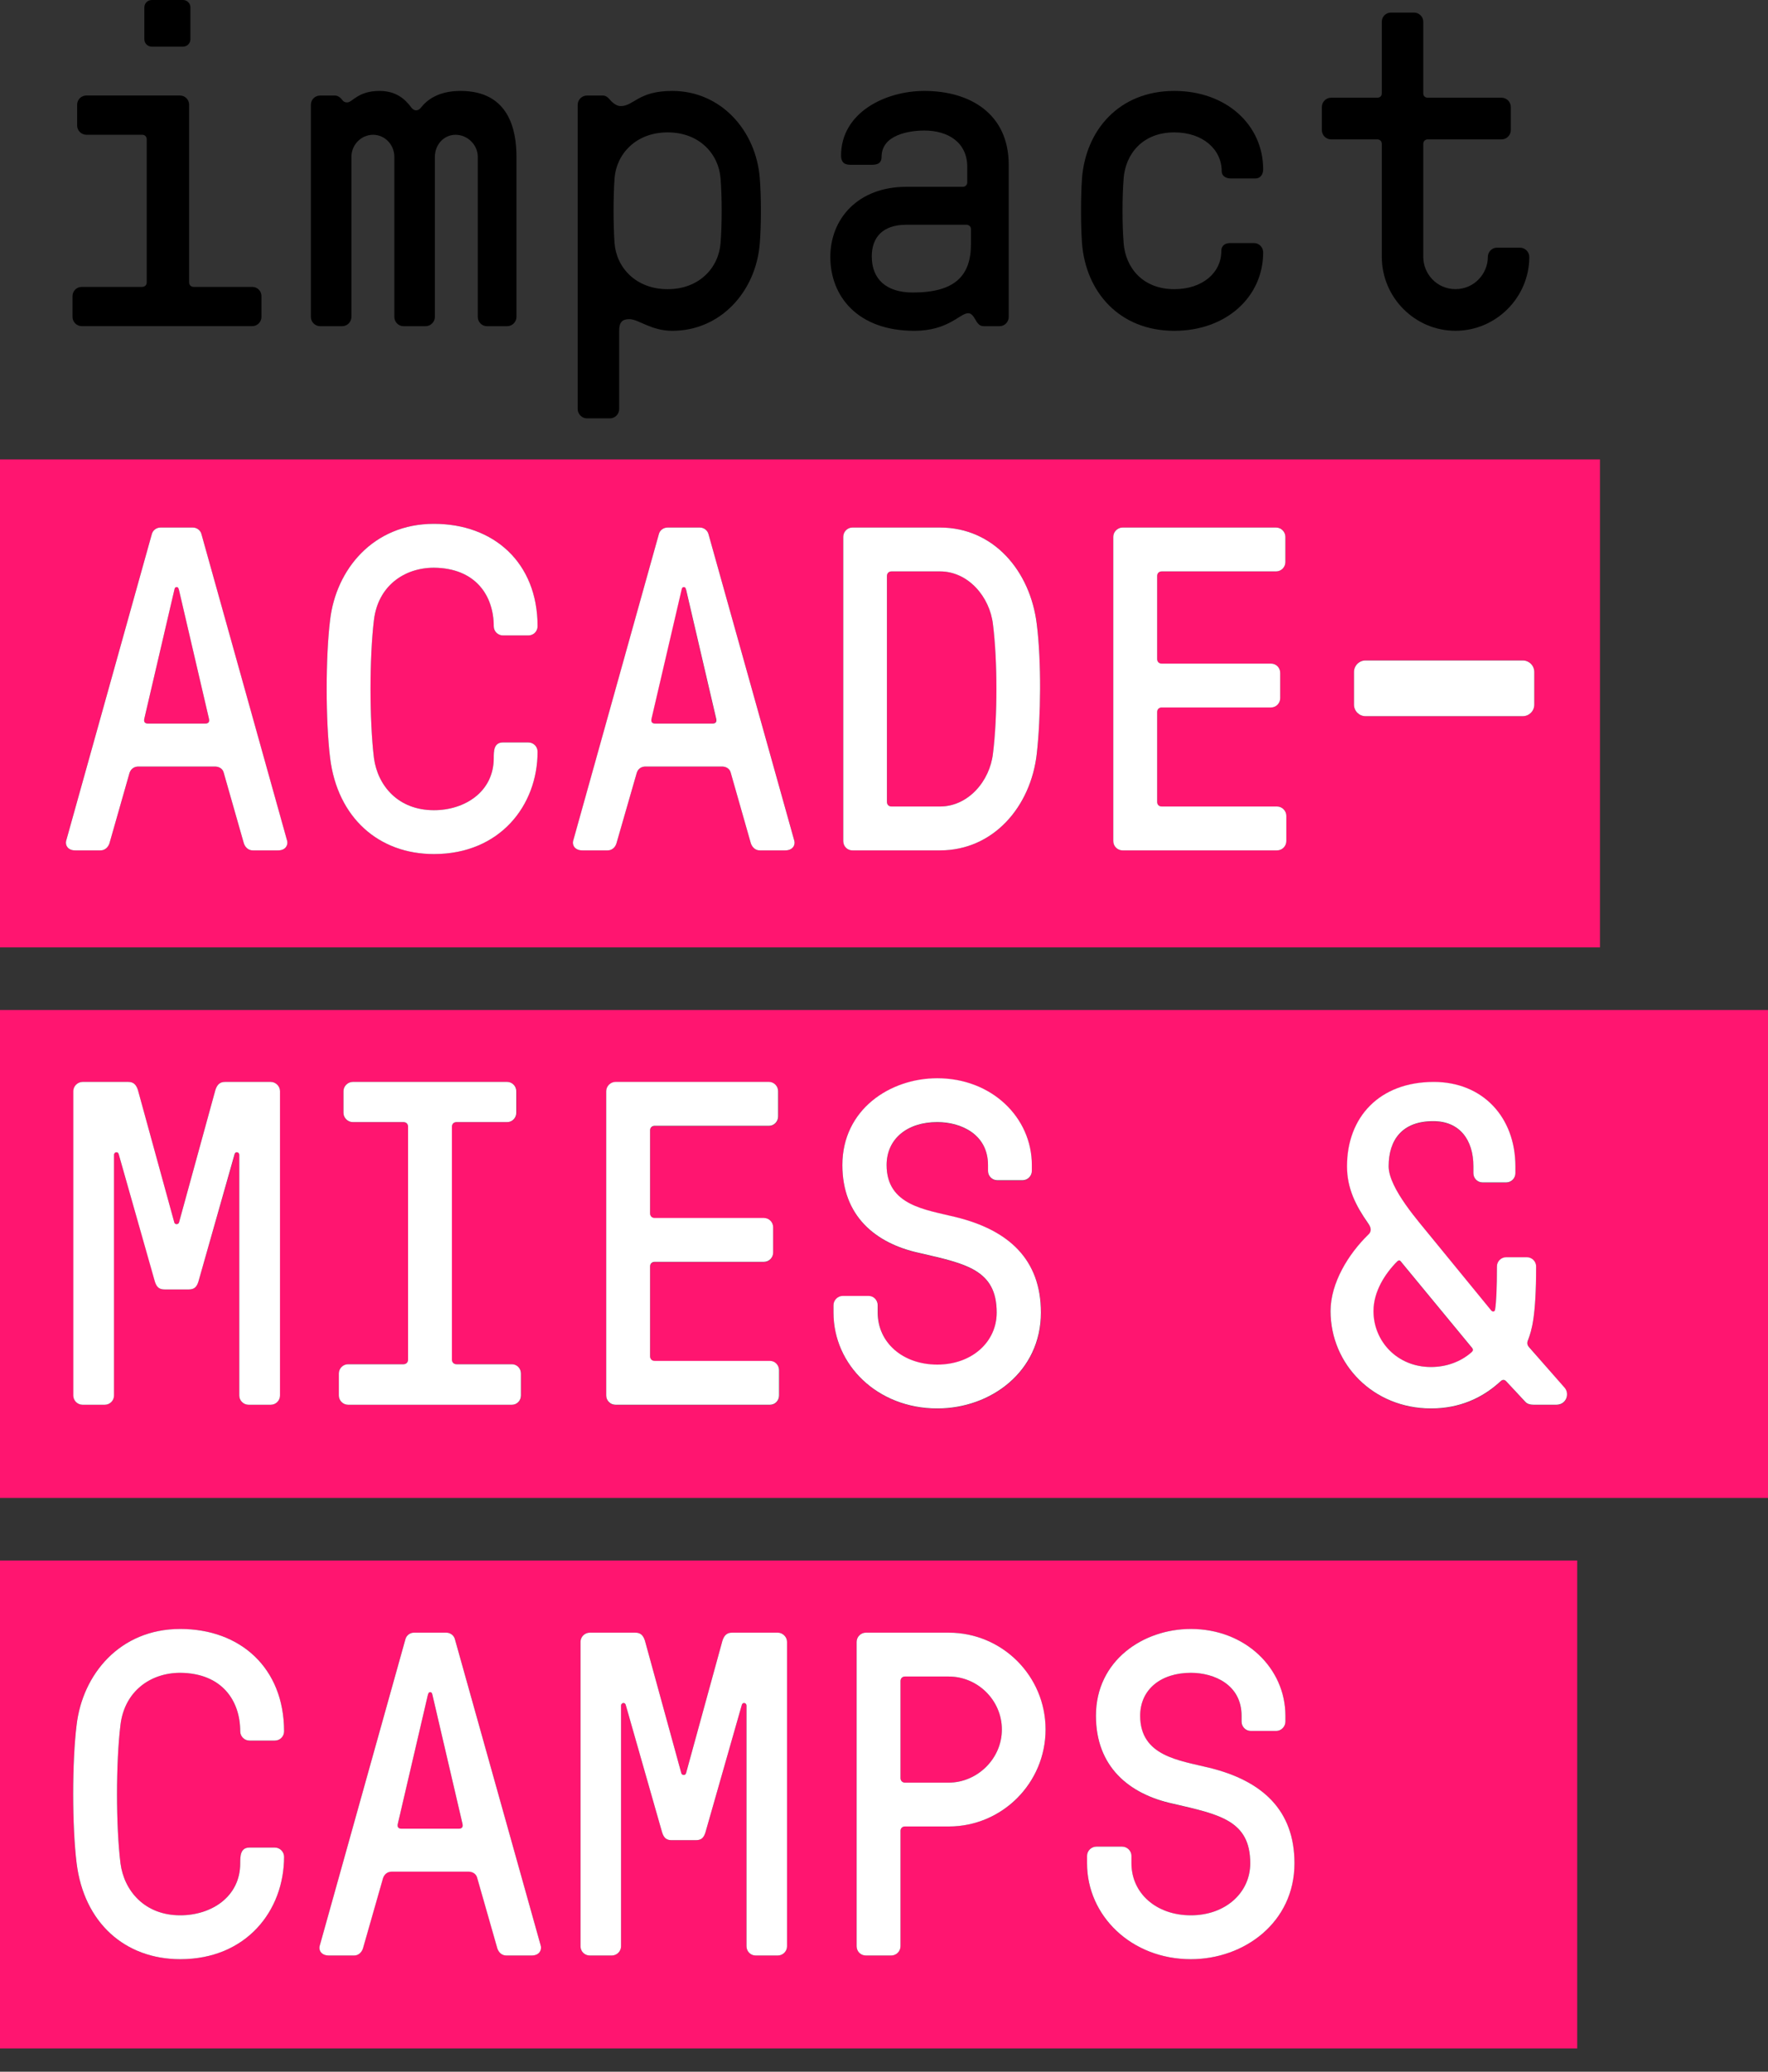 <?xml version="1.0" encoding="UTF-8"?> <svg xmlns="http://www.w3.org/2000/svg" width="70" height="82" viewBox="0 0 70 82" fill="none"><rect x="0" y="0" width="70" height="82" fill="#333333" stroke="none"/> <path d="M7.246 0H6.008C5.846 0 5.715 0.131 5.715 0.293V1.553C5.715 1.715 5.846 1.846 6.008 1.846H7.246C7.408 1.846 7.539 1.715 7.539 1.553V0.293C7.539 0.131 7.408 0 7.246 0Z" fill="black"></path> <path d="M2.871 12.543V11.723C2.871 11.517 3.032 11.356 3.237 11.356H5.626C5.736 11.356 5.809 11.283 5.809 11.173V5.517C5.809 5.407 5.736 5.334 5.626 5.334H3.421C3.215 5.334 3.054 5.165 3.054 4.967V4.147C3.054 3.941 3.215 3.78 3.421 3.78H7.121C7.326 3.78 7.487 3.941 7.487 4.147V11.173C7.487 11.283 7.56 11.356 7.67 11.356H9.985C10.191 11.356 10.352 11.517 10.352 11.723V12.543C10.352 12.741 10.191 12.909 9.985 12.909H3.237C3.032 12.909 2.871 12.741 2.871 12.543Z" fill="black"></path> <path d="M12.309 12.545V4.148C12.309 3.943 12.47 3.782 12.675 3.782H13.254C13.364 3.782 13.437 3.833 13.51 3.906C13.584 4.002 13.62 4.053 13.752 4.053C13.95 4.053 14.17 3.599 15.027 3.599C15.686 3.599 16.045 3.928 16.287 4.258C16.324 4.309 16.397 4.368 16.47 4.368C16.544 4.368 16.617 4.331 16.668 4.258C16.888 3.98 17.327 3.599 18.236 3.599C20.156 3.599 20.449 5.152 20.449 6.207V12.545C20.449 12.742 20.28 12.911 20.082 12.911H19.276C19.078 12.911 18.917 12.742 18.917 12.545V6.207C18.917 5.738 18.514 5.335 18.038 5.335C17.562 5.335 17.218 5.738 17.218 6.207V12.545C17.218 12.742 17.049 12.911 16.851 12.911H15.972C15.774 12.911 15.613 12.742 15.613 12.545V6.207C15.613 5.738 15.247 5.335 14.77 5.335C14.294 5.335 13.913 5.738 13.913 6.207V12.545C13.913 12.742 13.752 12.911 13.547 12.911H12.675C12.47 12.911 12.309 12.742 12.309 12.545Z" fill="black"></path> <path fill-rule="evenodd" clip-rule="evenodd" d="M22.873 16.193V4.148C22.873 3.943 23.042 3.782 23.239 3.782H23.862C23.972 3.782 24.045 3.833 24.111 3.906C24.221 4.038 24.39 4.199 24.573 4.199C25.1 4.199 25.262 3.599 26.617 3.599C28.529 3.599 29.936 5.152 30.083 7.064C30.141 7.797 30.141 8.896 30.083 9.621C29.936 11.541 28.529 13.094 26.617 13.094C25.774 13.094 25.284 12.633 24.917 12.633C24.646 12.633 24.514 12.742 24.514 13.094V16.193C24.514 16.391 24.353 16.56 24.148 16.56H23.239C23.042 16.56 22.873 16.391 22.873 16.193ZM24.331 9.621C24.404 10.588 25.174 11.446 26.434 11.446C27.694 11.446 28.456 10.588 28.529 9.621C28.588 8.874 28.588 7.819 28.529 7.064C28.456 6.097 27.694 5.24 26.434 5.24C25.174 5.24 24.404 6.097 24.331 7.064C24.28 7.819 24.28 8.874 24.331 9.621Z" fill="black"></path> <path fill-rule="evenodd" clip-rule="evenodd" d="M38.297 7.211V6.61C38.297 5.628 37.528 5.167 36.597 5.167C35.996 5.167 34.904 5.335 34.904 6.207C34.904 6.522 34.648 6.522 34.48 6.522H33.659C33.388 6.522 33.3 6.375 33.3 6.156C33.3 4.456 35.051 3.599 36.597 3.599C38.392 3.599 39.938 4.492 39.938 6.522V12.545C39.938 12.742 39.777 12.911 39.579 12.911H38.956C38.846 12.911 38.773 12.874 38.7 12.779C38.59 12.633 38.517 12.398 38.333 12.398C38.004 12.398 37.55 13.094 36.201 13.094C33.952 13.094 32.875 11.724 32.875 10.171C32.875 8.654 33.974 7.394 35.886 7.394H38.114C38.224 7.394 38.297 7.321 38.297 7.211ZM38.26 8.896H35.886C34.956 8.896 34.516 9.387 34.516 10.149C34.516 11.05 35.088 11.578 36.143 11.578C37.821 11.578 38.443 10.903 38.443 9.658V9.072C38.443 8.969 38.37 8.896 38.26 8.896Z" fill="black"></path> <path d="M42.839 9.621C42.788 8.896 42.788 7.797 42.839 7.064C42.986 5.152 44.305 3.599 46.495 3.599C48.539 3.599 50.012 4.932 50.012 6.705C50.012 6.903 49.902 7.064 49.704 7.064H48.723C48.554 7.064 48.371 6.976 48.371 6.778C48.371 5.914 47.624 5.24 46.495 5.24C45.235 5.24 44.561 6.097 44.488 7.064C44.429 7.819 44.429 8.874 44.488 9.621C44.561 10.588 45.235 11.446 46.495 11.446C47.609 11.446 48.356 10.793 48.356 9.936C48.356 9.695 48.539 9.621 48.701 9.621H49.653C49.851 9.621 50.012 9.79 50.012 9.988C50.012 11.761 48.539 13.094 46.495 13.094C44.305 13.094 42.986 11.541 42.839 9.621Z" fill="black"></path> <path d="M52.336 5.151V4.235C52.336 4.037 52.497 3.868 52.702 3.868H54.527C54.636 3.868 54.71 3.802 54.71 3.693V0.857C54.71 0.659 54.871 0.498 55.069 0.498H55.985C56.182 0.498 56.351 0.659 56.351 0.857V3.693C56.351 3.802 56.424 3.868 56.534 3.868H59.45C59.655 3.868 59.817 4.037 59.817 4.235V5.151C59.817 5.348 59.655 5.517 59.45 5.517H56.534C56.424 5.517 56.351 5.59 56.351 5.7V10.169C56.351 10.829 56.879 11.444 57.626 11.444C58.373 11.444 58.908 10.829 58.908 10.169C58.908 9.972 59.069 9.803 59.267 9.803H60.183C60.381 9.803 60.549 9.972 60.549 10.169C60.549 11.774 59.23 13.093 57.626 13.093C56.021 13.093 54.71 11.774 54.71 10.169V5.7C54.71 5.59 54.636 5.517 54.527 5.517H52.702C52.497 5.517 52.336 5.348 52.336 5.151Z" fill="black"></path> <path d="M8.272 28.442C8.308 28.581 8.235 28.64 8.125 28.64H5.861C5.751 28.64 5.678 28.581 5.715 28.442L6.902 23.342C6.924 23.269 6.938 23.232 6.975 23.232H7.011C7.048 23.232 7.063 23.269 7.085 23.342L8.272 28.442Z" fill="#FF1570"></path> <path d="M28.348 28.442C28.384 28.581 28.311 28.64 28.201 28.64H25.937C25.827 28.64 25.754 28.581 25.791 28.442L26.978 23.342C27 23.269 27.014 23.232 27.051 23.232H27.088C27.124 23.232 27.146 23.269 27.161 23.342L28.348 28.442Z" fill="#FF1570"></path> <path d="M39.315 24.713C39.499 26.178 39.499 28.369 39.315 29.827C39.191 30.918 38.334 31.922 37.22 31.922H35.3C35.191 31.922 35.117 31.849 35.117 31.739V22.8C35.117 22.691 35.191 22.617 35.3 22.617H37.22C38.334 22.617 39.191 23.621 39.315 24.713Z" fill="#FF1570"></path> <path fill-rule="evenodd" clip-rule="evenodd" d="M63.347 37.498H0V18.185H63.347V37.498ZM11.371 33.292L7.979 21.152C7.942 20.991 7.796 20.881 7.635 20.881H6.352C6.191 20.881 6.045 20.991 6.008 21.152L2.616 33.292C2.579 33.461 2.689 33.659 2.975 33.659H3.978C4.147 33.659 4.272 33.549 4.33 33.388L5.129 30.589C5.187 30.428 5.312 30.34 5.48 30.34H8.506C8.675 30.34 8.821 30.428 8.858 30.589L9.657 33.388C9.715 33.549 9.84 33.659 10.008 33.659H11.012C11.298 33.659 11.408 33.461 11.371 33.292ZM14.807 24.53C14.969 23.196 15.994 22.471 17.181 22.471C18.837 22.485 19.548 23.584 19.548 24.786C19.548 24.991 19.716 25.152 19.914 25.152H20.918C21.123 25.152 21.284 24.991 21.284 24.786C21.284 22.266 19.548 20.734 17.181 20.734C14.771 20.734 13.305 22.544 13.071 24.53C12.888 25.995 12.888 28.53 13.071 30.01C13.364 32.362 14.991 33.805 17.181 33.805C19.79 33.805 21.284 31.886 21.284 29.753C21.284 29.548 21.123 29.387 20.918 29.387H19.914C19.548 29.387 19.548 29.732 19.548 30.01C19.548 31.343 18.398 32.069 17.181 32.069C15.753 32.069 14.954 31.087 14.807 30.01C14.624 28.508 14.624 26.032 14.807 24.53ZM31.454 33.292L28.054 21.152C28.018 20.991 27.871 20.881 27.71 20.881H26.435C26.267 20.881 26.12 20.991 26.083 21.152L22.691 33.292C22.654 33.461 22.764 33.659 23.057 33.659H24.061C24.222 33.659 24.354 33.549 24.405 33.388L25.211 30.589C25.263 30.428 25.395 30.34 25.556 30.34H28.589C28.75 30.34 28.897 30.428 28.933 30.589L29.732 33.388C29.791 33.549 29.915 33.659 30.084 33.659H31.087C31.381 33.659 31.491 33.461 31.454 33.292ZM41.052 24.713C40.795 22.595 39.337 20.881 37.22 20.881H33.747C33.549 20.881 33.388 21.042 33.388 21.247V33.292C33.388 33.498 33.549 33.659 33.747 33.659H37.22C39.337 33.659 40.818 31.922 41.052 29.827C41.213 28.361 41.235 26.178 41.052 24.713ZM50.928 32.289C50.928 32.091 50.76 31.922 50.562 31.922H45.998C45.888 31.922 45.814 31.849 45.814 31.739V28.186C45.814 28.076 45.888 28.002 45.998 28.002H50.32C50.525 28.002 50.687 27.834 50.687 27.636V26.632C50.687 26.427 50.525 26.266 50.32 26.266H45.998C45.888 26.266 45.814 26.193 45.814 26.083V22.8C45.814 22.691 45.888 22.617 45.998 22.617H50.525C50.723 22.617 50.892 22.449 50.892 22.251V21.247C50.892 21.042 50.723 20.881 50.525 20.881H44.444C44.246 20.881 44.078 21.042 44.078 21.247V33.292C44.078 33.498 44.246 33.659 44.444 33.659H50.562C50.76 33.659 50.928 33.498 50.928 33.292V32.289ZM60.746 26.596C60.746 26.339 60.541 26.141 60.292 26.141H54.064C53.808 26.141 53.61 26.339 53.61 26.596V27.892C53.61 28.149 53.808 28.347 54.064 28.347H60.292C60.541 28.347 60.746 28.149 60.746 27.892V26.596Z" fill="#FF1570"></path> <path fill-rule="evenodd" clip-rule="evenodd" d="M11.372 33.292C11.408 33.461 11.298 33.659 11.013 33.659H10.009C9.84 33.659 9.716 33.549 9.657 33.388L8.859 30.589C8.822 30.428 8.675 30.34 8.507 30.34H5.481C5.312 30.34 5.188 30.428 5.129 30.589L4.331 33.388C4.272 33.549 4.147 33.659 3.979 33.659H2.975C2.689 33.659 2.58 33.461 2.616 33.292L6.008 21.152C6.045 20.991 6.192 20.881 6.353 20.881H7.635C7.796 20.881 7.943 20.991 7.979 21.152L11.372 33.292ZM8.272 28.442L7.086 23.35C7.064 23.277 7.049 23.24 7.012 23.24H6.976C6.939 23.24 6.917 23.277 6.902 23.35L5.715 28.442C5.679 28.589 5.752 28.64 5.862 28.64H8.126C8.236 28.64 8.309 28.589 8.272 28.442Z" fill="white"></path> <path d="M14.807 24.53C14.624 26.032 14.624 28.508 14.807 30.01C14.954 31.087 15.753 32.069 17.181 32.069C18.398 32.069 19.548 31.343 19.548 30.01C19.548 29.732 19.548 29.387 19.914 29.387H20.918C21.123 29.387 21.284 29.549 21.284 29.754C21.284 31.886 19.79 33.805 17.181 33.805C14.991 33.805 13.364 32.362 13.071 30.01C12.888 28.53 12.888 25.995 13.071 24.53C13.305 22.544 14.771 20.734 17.181 20.734C19.548 20.734 21.284 22.266 21.284 24.786C21.284 24.991 21.123 25.152 20.918 25.152H19.914C19.716 25.152 19.548 24.991 19.548 24.786C19.548 23.584 18.837 22.485 17.181 22.471C15.994 22.471 14.969 23.203 14.807 24.53Z" fill="white"></path> <path fill-rule="evenodd" clip-rule="evenodd" d="M31.453 33.292C31.49 33.461 31.38 33.659 31.087 33.659H30.083C29.915 33.659 29.79 33.549 29.731 33.388L28.933 30.589C28.896 30.428 28.75 30.34 28.588 30.34H25.555C25.394 30.34 25.262 30.428 25.211 30.589L24.405 33.388C24.354 33.549 24.222 33.659 24.061 33.659H23.057C22.764 33.659 22.654 33.461 22.69 33.292L26.083 21.152C26.119 20.991 26.266 20.881 26.434 20.881H27.709C27.87 20.881 28.017 20.991 28.054 21.152L31.453 33.292ZM28.354 28.442L27.167 23.35C27.145 23.277 27.13 23.24 27.094 23.24H27.057C27.02 23.24 26.998 23.277 26.984 23.35L25.797 28.442C25.76 28.589 25.834 28.64 25.944 28.64H28.207C28.317 28.64 28.391 28.589 28.354 28.442Z" fill="white"></path> <path fill-rule="evenodd" clip-rule="evenodd" d="M41.05 24.713C41.234 26.178 41.212 28.369 41.05 29.827C40.816 31.922 39.336 33.659 37.219 33.659H33.746C33.548 33.659 33.387 33.498 33.387 33.292V21.247C33.387 21.049 33.548 20.881 33.746 20.881H37.219C39.336 20.881 40.794 22.595 41.05 24.713ZM39.314 24.713C39.19 23.621 38.332 22.617 37.219 22.617H35.299C35.189 22.617 35.116 22.691 35.116 22.8V31.739C35.116 31.849 35.189 31.922 35.299 31.922H37.219C38.332 31.922 39.19 30.919 39.314 29.827C39.497 28.369 39.497 26.178 39.314 24.713Z" fill="white"></path> <path d="M50.929 32.289V33.292C50.929 33.498 50.76 33.659 50.562 33.659H44.444C44.247 33.659 44.078 33.498 44.078 33.292V21.247C44.078 21.049 44.247 20.881 44.444 20.881H50.526C50.724 20.881 50.892 21.049 50.892 21.247V22.251C50.892 22.449 50.724 22.617 50.526 22.617H45.998C45.888 22.617 45.815 22.691 45.815 22.8V26.083C45.815 26.193 45.888 26.266 45.998 26.266H50.321C50.526 26.266 50.687 26.427 50.687 26.632V27.636C50.687 27.834 50.526 28.003 50.321 28.003H45.998C45.888 28.003 45.815 28.076 45.815 28.186V31.739C45.815 31.849 45.888 31.922 45.998 31.922H50.562C50.76 31.922 50.929 32.091 50.929 32.289Z" fill="white"></path> <path d="M60.291 26.142H54.064C53.813 26.142 53.609 26.345 53.609 26.596V27.893C53.609 28.144 53.813 28.347 54.064 28.347H60.291C60.542 28.347 60.746 28.144 60.746 27.893V26.596C60.746 26.345 60.542 26.142 60.291 26.142Z" fill="white"></path> <path d="M58.285 53.361C58.359 53.449 58.285 53.508 58.249 53.544C57.846 53.889 57.282 54.108 56.659 54.108C55.303 54.108 54.373 53.083 54.373 51.896C54.373 51.112 54.849 50.401 55.325 49.925C55.34 49.91 55.399 49.852 55.45 49.925L58.285 53.361Z" fill="#FF1570"></path> <path fill-rule="evenodd" clip-rule="evenodd" d="M70 39.976V59.289H0V39.976H70ZM11.085 43.192C11.085 42.994 10.917 42.826 10.719 42.826H8.909C8.712 42.826 8.602 42.921 8.528 43.141L7.085 48.394C7.048 48.482 6.924 48.467 6.902 48.394L5.458 43.141C5.385 42.921 5.275 42.826 5.077 42.826H3.268C3.07 42.826 2.909 42.994 2.909 43.192V55.237C2.909 55.442 3.07 55.604 3.268 55.604H4.147C4.345 55.604 4.513 55.442 4.513 55.237V45.712C4.513 45.602 4.66 45.566 4.696 45.676L6.14 50.731C6.213 50.966 6.316 51.039 6.521 51.039H7.466C7.671 51.039 7.781 50.966 7.854 50.731L9.298 45.676C9.334 45.566 9.474 45.602 9.474 45.712V55.237C9.474 55.442 9.642 55.604 9.84 55.604H10.719C10.917 55.604 11.085 55.442 11.085 55.237V43.192ZM20.632 54.365C20.632 54.16 20.464 53.999 20.266 53.999H18.075C17.965 53.999 17.892 53.926 17.892 53.816V44.599C17.892 44.489 17.965 44.416 18.075 44.416H20.083C20.28 44.416 20.449 44.254 20.449 44.049V43.192C20.449 42.994 20.28 42.826 20.083 42.826H13.965C13.767 42.826 13.598 42.994 13.598 43.192V44.049C13.598 44.254 13.767 44.416 13.965 44.416H15.972C16.082 44.416 16.155 44.489 16.155 44.599V53.816C16.155 53.926 16.082 53.999 15.972 53.999H13.782C13.584 53.999 13.415 54.16 13.415 54.365V55.237C13.415 55.442 13.584 55.604 13.782 55.604H20.266C20.464 55.604 20.632 55.442 20.632 55.237V54.365ZM30.853 54.241C30.853 54.043 30.684 53.874 30.487 53.874H25.922C25.812 53.874 25.739 53.801 25.739 53.691V50.13C25.739 50.028 25.812 49.955 25.922 49.955H30.245C30.45 49.955 30.611 49.786 30.611 49.588V48.584C30.611 48.379 30.45 48.218 30.245 48.218H25.922C25.812 48.218 25.739 48.145 25.739 48.035V44.753C25.739 44.643 25.812 44.569 25.922 44.569H30.45C30.648 44.569 30.816 44.401 30.816 44.203V43.199C30.816 42.994 30.648 42.833 30.45 42.833H24.369C24.171 42.833 24.003 42.994 24.003 43.199V55.245C24.003 55.442 24.171 55.611 24.369 55.611H30.487C30.684 55.611 30.853 55.442 30.853 55.245V54.241ZM41.22 51.962C41.22 49.859 39.938 48.694 37.843 48.182C36.656 47.889 35.103 47.727 35.103 46.115C35.103 45.075 35.923 44.423 37.11 44.423C38.041 44.423 39.118 44.899 39.118 46.115V46.357C39.118 46.555 39.279 46.724 39.484 46.724H40.488C40.686 46.724 40.854 46.555 40.854 46.357V46.115C40.854 44.24 39.264 42.687 37.11 42.687C35.227 42.687 33.352 43.925 33.352 46.115C33.352 48.123 34.648 49.222 36.399 49.603C38.238 50.028 39.462 50.262 39.462 51.962C39.462 53.127 38.48 54.021 37.11 54.021C35.74 54.021 34.758 53.149 34.758 51.962V51.669C34.758 51.464 34.59 51.303 34.392 51.303H33.366C33.168 51.303 33 51.464 33 51.669V51.962C33 54.043 34.758 55.758 37.11 55.758C39.228 55.758 41.22 54.299 41.22 51.962ZM61.948 54.937L60.548 53.325C60.417 53.2 60.49 53.076 60.512 53.017C60.636 52.673 60.82 52.145 60.82 50.138C60.82 49.933 60.658 49.772 60.453 49.772H59.633C59.435 49.772 59.266 49.933 59.266 50.138C59.266 50.988 59.242 51.559 59.193 51.852C59.178 51.94 59.083 51.94 59.032 51.867L56.607 48.892C56.24 48.438 54.98 47.046 54.98 46.174C54.98 45.112 55.53 44.386 56.746 44.386C57.786 44.386 58.336 45.112 58.336 46.174V46.445C58.336 46.65 58.504 46.812 58.702 46.812H59.633C59.83 46.812 59.999 46.65 59.999 46.445V46.174C59.999 44.218 58.702 42.833 56.768 42.833C54.614 42.833 53.339 44.218 53.339 46.174C53.339 47.046 53.683 47.742 54.174 48.438C54.269 48.563 54.343 48.731 54.174 48.878C53.39 49.64 52.679 50.79 52.679 51.904C52.679 54.006 54.379 55.758 56.658 55.758C57.772 55.758 58.688 55.355 59.398 54.695C59.435 54.658 59.523 54.548 59.655 54.695L60.329 55.428C60.402 55.501 60.453 55.611 60.732 55.611H61.626C62.021 55.611 62.153 55.171 61.948 54.937Z" fill="#FF1570"></path> <path d="M11.086 43.191V55.236C11.086 55.441 10.918 55.602 10.72 55.602H9.841C9.643 55.602 9.474 55.441 9.474 55.236V45.711C9.474 45.601 9.328 45.564 9.291 45.674L7.855 50.73C7.782 50.964 7.672 51.038 7.467 51.038H6.522C6.317 51.038 6.207 50.964 6.133 50.73L4.697 45.674C4.661 45.564 4.514 45.601 4.514 45.711V55.236C4.514 55.441 4.346 55.602 4.148 55.602H3.269C3.071 55.602 2.902 55.441 2.902 55.236V43.191C2.902 42.993 3.071 42.824 3.269 42.824H5.078C5.276 42.824 5.386 42.919 5.459 43.139L6.903 48.393C6.925 48.466 7.049 48.48 7.086 48.393L8.529 43.139C8.603 42.919 8.712 42.824 8.91 42.824H10.72C10.918 42.824 11.086 42.993 11.086 43.191Z" fill="white"></path> <path d="M20.626 54.364V55.236C20.626 55.441 20.464 55.602 20.267 55.602H13.782C13.585 55.602 13.416 55.441 13.416 55.236V54.364C13.416 54.159 13.585 53.998 13.782 53.998H15.973C16.083 53.998 16.156 53.924 16.156 53.814V44.597C16.156 44.487 16.083 44.414 15.973 44.414H13.966C13.768 44.414 13.599 44.246 13.599 44.048V43.191C13.599 42.993 13.768 42.824 13.966 42.824H20.083C20.281 42.824 20.442 42.993 20.442 43.191V44.048C20.442 44.246 20.281 44.414 20.083 44.414H18.076C17.966 44.414 17.893 44.487 17.893 44.597V53.814C17.893 53.924 17.966 53.998 18.076 53.998H20.267C20.464 53.998 20.626 54.159 20.626 54.364Z" fill="white"></path> <path d="M30.845 54.232V55.236C30.845 55.441 30.684 55.602 30.486 55.602H24.368C24.171 55.602 24.002 55.441 24.002 55.236V43.191C24.002 42.993 24.171 42.824 24.368 42.824H30.45C30.647 42.824 30.808 42.993 30.808 43.191V44.194C30.808 44.392 30.647 44.561 30.45 44.561H25.922C25.812 44.561 25.738 44.634 25.738 44.744V48.026C25.738 48.136 25.812 48.209 25.922 48.209H30.244C30.45 48.209 30.611 48.378 30.611 48.576V49.58C30.611 49.777 30.45 49.946 30.244 49.946H25.922C25.812 49.946 25.738 50.019 25.738 50.129V53.682C25.738 53.792 25.812 53.866 25.922 53.866H30.486C30.684 53.866 30.845 54.034 30.845 54.232Z" fill="white"></path> <path d="M41.213 51.953C41.213 54.291 39.228 55.749 37.11 55.749C34.751 55.749 33 54.034 33 51.953V51.66C33 51.462 33.169 51.294 33.366 51.294H34.392C34.59 51.294 34.751 51.462 34.751 51.66V51.953C34.751 53.14 35.74 54.012 37.11 54.012C38.48 54.012 39.462 53.118 39.462 51.953C39.462 50.254 38.239 50.019 36.4 49.594C34.648 49.213 33.352 48.121 33.352 46.114C33.352 43.923 35.227 42.678 37.11 42.678C39.264 42.678 40.854 44.231 40.854 46.114V46.348C40.854 46.546 40.686 46.715 40.488 46.715H39.484C39.279 46.715 39.118 46.546 39.118 46.348V46.114C39.118 44.89 38.041 44.414 37.11 44.414C35.923 44.414 35.103 45.074 35.103 46.114C35.103 47.719 36.656 47.88 37.836 48.173C39.938 48.686 41.213 49.851 41.213 51.953Z" fill="white"></path> <path fill-rule="evenodd" clip-rule="evenodd" d="M61.948 54.928C62.153 55.163 62.021 55.602 61.618 55.602H60.724C60.453 55.602 60.402 55.492 60.329 55.419L59.647 54.686C59.523 54.547 59.435 54.657 59.398 54.686C58.68 55.346 57.772 55.749 56.658 55.749C54.372 55.749 52.68 53.998 52.68 51.895C52.68 50.781 53.39 49.631 54.174 48.869C54.336 48.722 54.262 48.554 54.174 48.429C53.684 47.733 53.332 47.044 53.332 46.165C53.332 44.216 54.614 42.824 56.768 42.824C58.702 42.824 59.999 44.216 59.999 46.165V46.436C59.999 46.642 59.831 46.803 59.633 46.803H58.702C58.497 46.803 58.336 46.642 58.336 46.436V46.165C58.336 45.11 57.786 44.377 56.746 44.377C55.523 44.377 54.98 45.11 54.98 46.165C54.98 47.044 56.24 48.429 56.599 48.883L59.032 51.858C59.083 51.931 59.178 51.931 59.193 51.843C59.242 51.55 59.267 50.979 59.267 50.129C59.267 49.924 59.435 49.763 59.633 49.763H60.453C60.651 49.763 60.82 49.924 60.82 50.129C60.82 52.136 60.637 52.664 60.512 53.008C60.49 53.067 60.417 53.192 60.541 53.324L61.948 54.928ZM58.285 53.353L55.456 49.924C55.398 49.851 55.347 49.909 55.325 49.924C54.848 50.4 54.38 51.111 54.38 51.895C54.38 53.082 55.31 54.108 56.658 54.108C57.281 54.108 57.845 53.888 58.248 53.536C58.285 53.499 58.358 53.448 58.285 53.353Z" fill="white"></path> <path fill-rule="evenodd" clip-rule="evenodd" d="M0 61.766H62.446V81.079H0V61.766ZM43.038 73.752C43.038 75.833 44.796 77.547 47.148 77.547C49.265 77.547 51.251 76.09 51.251 73.752C51.251 71.649 49.976 70.484 47.88 69.972C46.694 69.678 45.14 69.517 45.14 67.913C45.14 66.872 45.961 66.213 47.148 66.213C48.078 66.213 49.155 66.689 49.155 67.913V68.147C49.155 68.352 49.316 68.514 49.522 68.514H50.525C50.723 68.514 50.892 68.352 50.892 68.147V67.913C50.892 66.03 49.302 64.477 47.148 64.477C45.265 64.477 43.389 65.722 43.389 67.913C43.389 69.92 44.686 71.012 46.437 71.4C48.276 71.818 49.5 72.052 49.5 73.752C49.5 74.917 48.518 75.811 47.148 75.811C45.778 75.811 44.796 74.939 44.796 73.752V73.459C44.796 73.261 44.627 73.093 44.43 73.093H43.404C43.206 73.093 43.038 73.261 43.038 73.459V73.752ZM33.916 77.035C33.916 77.24 34.077 77.401 34.282 77.401H35.286C35.484 77.401 35.652 77.24 35.652 77.035V72.477C35.652 72.368 35.725 72.294 35.828 72.294H37.564C39.682 72.294 41.396 70.58 41.396 68.462C41.396 66.345 39.682 64.623 37.564 64.623H34.282C34.077 64.623 33.916 64.792 33.916 64.989V77.035ZM22.984 77.035C22.984 77.24 23.145 77.401 23.35 77.401H24.222C24.42 77.401 24.589 77.24 24.589 77.035V67.51C24.589 67.4 24.735 67.363 24.772 67.473L26.215 72.529C26.288 72.763 26.398 72.836 26.596 72.836H27.549C27.747 72.836 27.856 72.763 27.93 72.529L29.373 67.473C29.41 67.363 29.556 67.4 29.556 67.51V77.035C29.556 77.24 29.717 77.401 29.915 77.401H30.794C30.992 77.401 31.161 77.24 31.161 77.035V64.989C31.161 64.792 30.992 64.623 30.794 64.623H28.985C28.787 64.623 28.677 64.718 28.604 64.938L27.16 70.191C27.124 70.279 26.999 70.265 26.977 70.191L25.534 64.938C25.46 64.718 25.358 64.623 25.153 64.623H23.35C23.145 64.623 22.984 64.792 22.984 64.989V77.035ZM13.02 77.401H14.023C14.185 77.401 14.309 77.291 14.368 77.123L15.166 74.331C15.225 74.17 15.35 74.075 15.518 74.075H18.544C18.713 74.075 18.859 74.17 18.896 74.331L19.694 77.123C19.753 77.291 19.878 77.401 20.046 77.401H21.05C21.343 77.401 21.445 77.196 21.416 77.035L18.017 64.894C17.98 64.733 17.833 64.623 17.672 64.623H16.39C16.229 64.623 16.082 64.733 16.046 64.894L12.653 77.035C12.617 77.196 12.727 77.401 13.02 77.401ZM3.033 73.752C3.326 76.104 4.946 77.547 7.136 77.547C9.752 77.547 11.247 75.628 11.247 73.496C11.247 73.291 11.085 73.129 10.88 73.129H9.876C9.51 73.129 9.51 73.474 9.51 73.752C9.51 75.078 8.36 75.811 7.136 75.811C5.715 75.811 4.909 74.829 4.77 73.752C4.587 72.25 4.587 69.766 4.77 68.272C4.931 66.938 5.949 66.213 7.136 66.213C8.799 66.228 9.51 67.327 9.51 68.528C9.51 68.726 9.679 68.895 9.876 68.895H10.88C11.085 68.895 11.247 68.726 11.247 68.528C11.247 66.008 9.51 64.477 7.136 64.477C4.733 64.477 3.268 66.286 3.033 68.272C2.85 69.737 2.85 72.272 3.033 73.752Z" fill="#FF1570"></path> <path d="M35.652 70.374V66.543C35.652 66.433 35.726 66.359 35.828 66.359H37.565C38.715 66.359 39.667 67.305 39.667 68.455C39.667 69.627 38.678 70.558 37.565 70.558H35.828C35.726 70.558 35.652 70.484 35.652 70.374Z" fill="#FF1570"></path> <path d="M15.752 72.184L16.939 67.092C16.961 67.019 16.975 66.982 17.012 66.982H17.049C17.085 66.982 17.107 67.019 17.122 67.092L18.309 72.184C18.345 72.331 18.272 72.382 18.162 72.382H15.898C15.788 72.382 15.715 72.331 15.752 72.184Z" fill="#FF1570"></path> <path d="M3.034 73.751C2.851 72.271 2.851 69.736 3.034 68.271C3.268 66.285 4.734 64.476 7.137 64.476C9.511 64.476 11.247 66.014 11.247 68.527C11.247 68.732 11.086 68.894 10.881 68.894H9.877C9.679 68.894 9.511 68.732 9.511 68.527C9.511 67.326 8.8 66.227 7.137 66.212C5.95 66.212 4.931 66.945 4.77 68.271C4.587 69.773 4.587 72.257 4.77 73.751C4.91 74.828 5.715 75.81 7.137 75.81C8.36 75.81 9.511 75.085 9.511 73.751C9.511 73.473 9.511 73.129 9.877 73.129H10.881C11.086 73.129 11.247 73.297 11.247 73.495C11.247 75.627 9.753 77.547 7.137 77.547C4.946 77.547 3.327 76.103 3.034 73.751Z" fill="white"></path> <path fill-rule="evenodd" clip-rule="evenodd" d="M12.653 77.035L16.046 64.901C16.082 64.733 16.229 64.623 16.39 64.623H17.672C17.833 64.623 17.98 64.733 18.017 64.901L21.416 77.035C21.445 77.203 21.343 77.401 21.05 77.401H20.046C19.878 77.401 19.753 77.291 19.694 77.13L18.896 74.338C18.859 74.17 18.712 74.082 18.544 74.082H15.518C15.35 74.082 15.225 74.17 15.166 74.338L14.368 77.13C14.309 77.291 14.185 77.401 14.023 77.401H13.02C12.727 77.401 12.617 77.203 12.653 77.035ZM15.899 72.382H18.163C18.273 72.382 18.346 72.331 18.31 72.184L17.123 67.092C17.108 67.019 17.086 66.982 17.049 66.982H17.013C16.976 66.982 16.961 67.019 16.939 67.092L15.752 72.184C15.716 72.331 15.789 72.382 15.899 72.382Z" fill="white"></path> <path d="M22.984 77.035V64.989C22.984 64.792 23.146 64.623 23.351 64.623H25.153C25.358 64.623 25.461 64.718 25.534 64.938L26.977 70.191C26.999 70.265 27.124 70.287 27.161 70.191L28.604 64.938C28.677 64.718 28.787 64.623 28.985 64.623H30.795C30.992 64.623 31.161 64.792 31.161 64.989V77.035C31.161 77.24 30.992 77.401 30.795 77.401H29.916C29.718 77.401 29.556 77.24 29.556 77.035V67.51C29.556 67.4 29.41 67.363 29.373 67.473L27.93 72.529C27.857 72.763 27.747 72.836 27.549 72.836H26.596C26.399 72.836 26.289 72.763 26.215 72.529L24.772 67.473C24.735 67.363 24.589 67.4 24.589 67.51V77.035C24.589 77.24 24.42 77.401 24.223 77.401H23.351C23.146 77.401 22.984 77.24 22.984 77.035Z" fill="white"></path> <path fill-rule="evenodd" clip-rule="evenodd" d="M33.916 77.035V64.989C33.916 64.792 34.077 64.623 34.282 64.623H37.565C39.682 64.623 41.397 66.338 41.397 68.455C41.397 70.572 39.682 72.294 37.565 72.294H35.828C35.726 72.294 35.653 72.368 35.653 72.47V77.035C35.653 77.24 35.484 77.401 35.286 77.401H34.282C34.077 77.401 33.916 77.24 33.916 77.035ZM35.653 70.375C35.653 70.484 35.726 70.558 35.828 70.558H37.565C38.678 70.558 39.667 69.627 39.667 68.455C39.667 67.305 38.715 66.359 37.565 66.359H35.828C35.726 66.359 35.653 66.433 35.653 66.543V70.375Z" fill="white"></path> <path d="M43.039 73.751V73.458C43.039 73.26 43.208 73.092 43.405 73.092H44.431C44.629 73.092 44.797 73.26 44.797 73.458V73.751C44.797 74.938 45.779 75.81 47.149 75.81C48.52 75.81 49.501 74.916 49.501 73.751C49.501 72.052 48.278 71.817 46.439 71.392C44.688 71.011 43.391 69.919 43.391 67.912C43.391 65.721 45.266 64.476 47.149 64.476C49.303 64.476 50.893 66.029 50.893 67.912V68.146C50.893 68.344 50.725 68.513 50.527 68.513H49.523C49.318 68.513 49.157 68.344 49.157 68.146V67.912C49.157 66.688 48.08 66.212 47.149 66.212C45.962 66.212 45.142 66.871 45.142 67.912C45.142 69.516 46.695 69.678 47.882 69.971C49.977 70.484 51.252 71.648 51.252 73.751C51.252 76.088 49.267 77.547 47.149 77.547C44.797 77.547 43.039 75.832 43.039 73.751Z" fill="white"></path> </svg> 